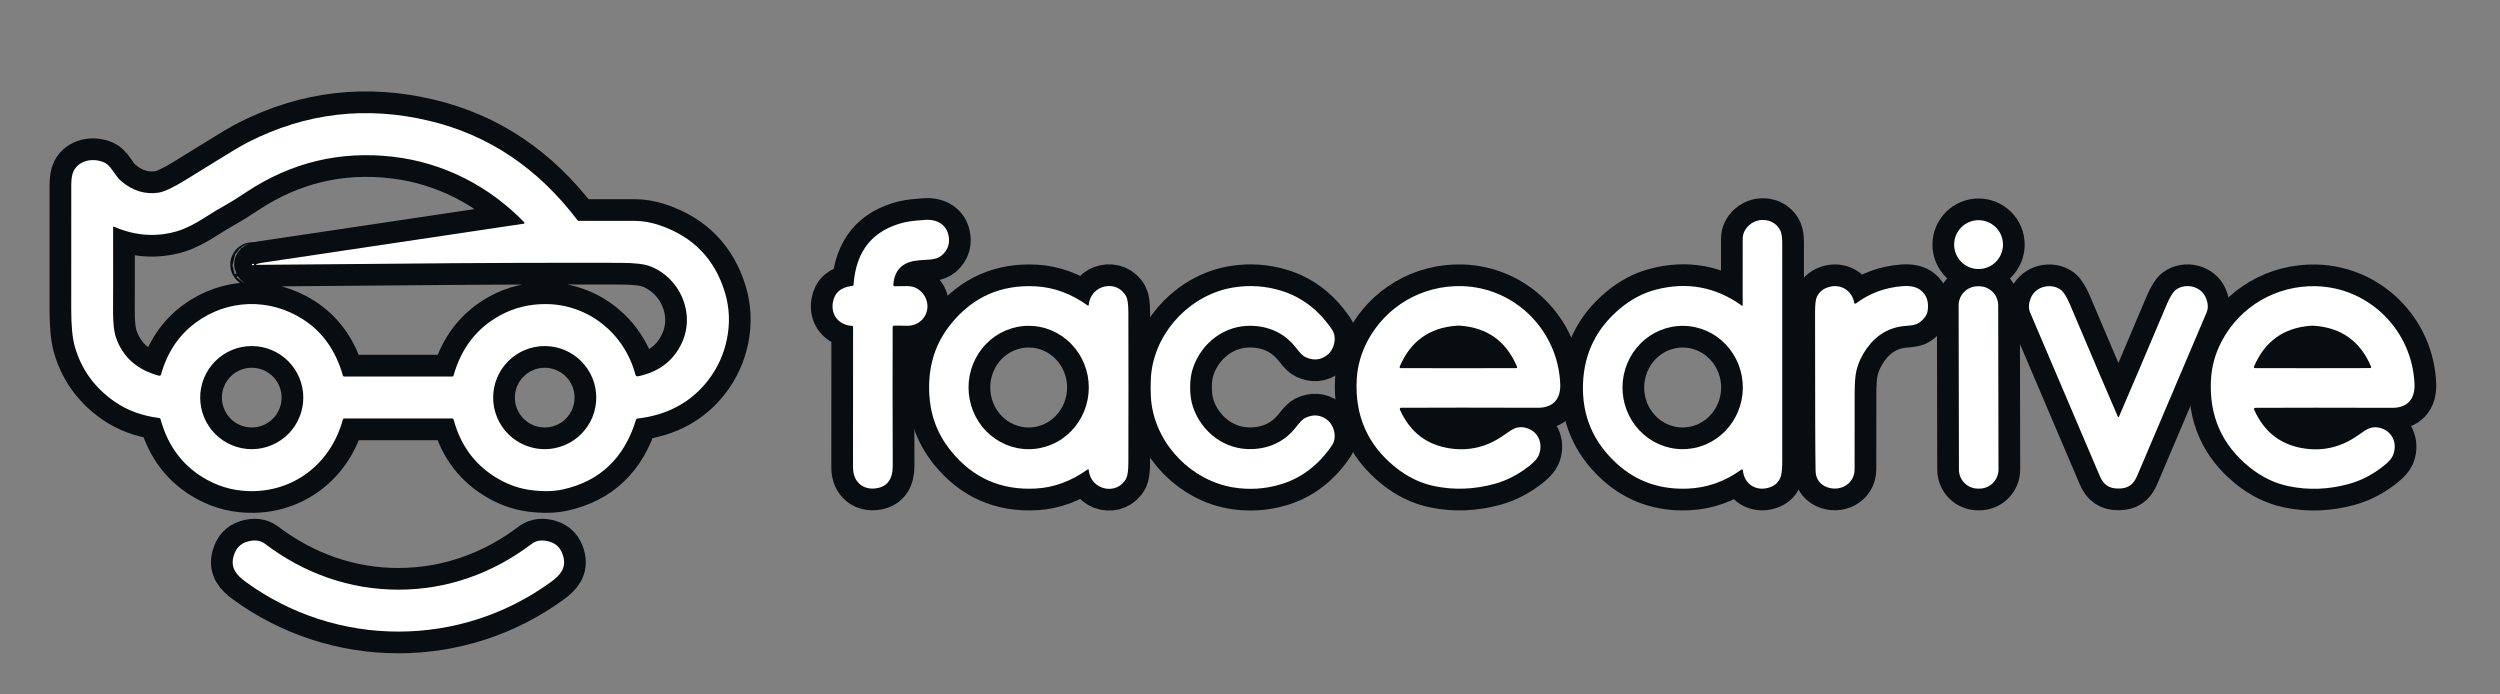 <svg width="162" height="45" viewBox="0 0 162 45" fill="none" xmlns="http://www.w3.org/2000/svg">
<rect x="0" y="0" width="162" height="45" fill="#808080" stroke="none"/>
<g clip-path="url(#clip0_9300_537)">
<path d="M22.314 27.118H29.292C29.349 27.118 29.384 27.145 29.399 27.199C29.867 28.946 30.865 30.243 32.392 31.089C33.024 31.439 33.683 31.661 34.369 31.753C35.172 31.862 35.878 31.848 36.487 31.713C38.879 31.181 40.454 29.677 41.214 27.202C41.228 27.154 41.26 27.128 41.31 27.123C43.256 26.895 44.781 26.069 45.884 24.645C46.498 23.852 46.905 22.959 47.106 21.966C47.316 20.93 47.271 19.921 46.972 18.94C46.314 16.779 44.904 15.331 42.742 14.595C42.189 14.407 41.648 14.313 41.121 14.313C39.539 14.315 38.335 14.315 37.51 14.313C37.471 14.313 37.439 14.297 37.415 14.265C34.859 10.894 31.663 8.749 27.829 7.832C23.742 6.852 19.835 7.308 16.105 9.199C15.674 9.418 14.986 9.824 14.04 10.417C13.553 10.723 12.873 11.143 11.999 11.677C11.198 12.167 10.617 12.437 10.258 12.487C9.406 12.607 8.619 12.369 7.898 11.774C7.642 11.562 7.51 11.349 7.282 11.025C7.103 10.773 6.933 10.61 6.77 10.536C6.077 10.221 5.138 10.348 4.768 11.085C4.668 11.284 4.618 11.586 4.618 11.992C4.617 13.353 4.616 16.046 4.616 20.07C4.617 21.104 4.691 21.886 4.838 22.418C5.251 23.909 6.111 25.11 7.419 26.021C8.236 26.591 9.197 26.945 10.3 27.084C10.356 27.091 10.391 27.122 10.406 27.175C10.899 28.972 11.917 30.285 13.46 31.115C14.377 31.609 15.368 31.846 16.431 31.826C19.22 31.772 21.484 29.914 22.213 27.194C22.227 27.143 22.261 27.118 22.314 27.118Z" stroke="#070D10" stroke-width="2.812"/>
<path d="M57.934 21.102C58.166 21.097 58.406 21.099 58.652 21.11C58.961 21.122 59.216 21.075 59.416 20.968C60.32 20.489 60.312 19.277 59.481 18.731C59.279 18.598 59.036 18.533 58.751 18.538C58.603 18.541 58.344 18.544 57.974 18.549C57.962 18.55 57.95 18.547 57.939 18.543C57.928 18.538 57.918 18.531 57.91 18.522C57.901 18.513 57.895 18.502 57.891 18.491C57.888 18.479 57.886 18.467 57.887 18.455C57.953 17.531 58.445 17.009 59.363 16.891C59.545 16.867 59.765 16.848 60.024 16.835C60.618 16.805 60.966 16.724 61.292 16.253C61.438 16.041 61.506 15.802 61.496 15.536C61.467 14.642 60.804 14.183 59.935 14.249C59.482 14.284 58.993 14.315 58.593 14.412C56.558 14.907 55.464 16.251 55.31 18.444C55.307 18.494 55.28 18.521 55.231 18.528C54.491 18.605 54.07 18.967 53.968 19.612C53.837 20.436 54.379 21.063 55.201 21.116C55.254 21.12 55.28 21.148 55.28 21.2C55.281 24.978 55.28 28.011 55.276 30.299C55.274 31.235 55.949 31.804 56.857 31.629C57.521 31.501 57.852 31.018 57.85 30.183C57.836 26.596 57.835 23.599 57.845 21.192C57.846 21.133 57.876 21.103 57.934 21.102Z" stroke="#070D10" stroke-width="2.812"/>
<path d="M112.879 19.811C111.171 18.583 109.298 18.239 107.261 18.78C106.443 18.998 105.678 19.406 104.965 20.005C103.454 21.275 102.659 22.883 102.58 24.828C102.495 26.9 103.225 28.639 104.769 30.044C106.043 31.204 107.586 31.743 109.398 31.661C110.643 31.604 111.788 31.195 112.834 30.434C112.843 30.427 112.855 30.423 112.867 30.422C112.879 30.42 112.891 30.422 112.902 30.427C112.913 30.432 112.922 30.44 112.929 30.449C112.936 30.459 112.94 30.47 112.941 30.482C113.014 31.287 113.658 31.785 114.452 31.64C114.921 31.554 115.231 31.312 115.383 30.915C115.455 30.724 115.491 30.362 115.49 29.83C115.485 25.146 115.484 20.462 115.489 15.778C115.489 15.4 115.451 15.13 115.377 14.966C115.021 14.181 113.974 14.026 113.35 14.588C113.068 14.843 112.927 15.14 112.928 15.478C112.93 16.091 112.929 17.527 112.925 19.788C112.925 19.793 112.923 19.798 112.92 19.803C112.918 19.807 112.914 19.811 112.909 19.813C112.904 19.816 112.899 19.817 112.893 19.816C112.888 19.816 112.883 19.814 112.879 19.811Z" stroke="#070D10" stroke-width="2.812"/>
<path d="M129.794 15.851C129.794 15.643 129.753 15.437 129.673 15.245C129.594 15.053 129.477 14.879 129.33 14.732C129.183 14.585 129.009 14.468 128.817 14.389C128.625 14.309 128.419 14.268 128.211 14.268C128.003 14.268 127.798 14.309 127.605 14.389C127.413 14.468 127.239 14.585 127.092 14.732C126.945 14.879 126.828 15.053 126.749 15.245C126.669 15.437 126.628 15.643 126.628 15.851C126.628 16.271 126.795 16.673 127.092 16.97C127.389 17.267 127.791 17.434 128.211 17.434C128.631 17.434 129.034 17.267 129.33 16.97C129.627 16.673 129.794 16.271 129.794 15.851Z" stroke="#070D10" stroke-width="2.812"/>
<path d="M60.207 25.105C60.207 26.659 60.641 28.02 61.641 29.245C63.047 30.972 64.869 31.776 67.107 31.658C68.285 31.596 69.405 31.186 70.469 30.426C70.518 30.39 70.546 30.402 70.551 30.463C70.675 31.772 72.388 32.136 72.981 30.996C73.07 30.824 73.116 30.48 73.119 29.964C73.123 29.207 73.125 27.587 73.125 25.105C73.125 22.625 73.123 21.005 73.119 20.247C73.116 19.732 73.07 19.388 72.981 19.217C72.388 18.076 70.675 18.441 70.551 19.749C70.546 19.81 70.518 19.822 70.469 19.786C69.405 19.027 68.285 18.616 67.107 18.554C64.869 18.436 63.047 19.24 61.641 20.967C60.643 22.193 60.207 23.554 60.207 25.105Z" stroke="#070D10" stroke-width="2.812"/>
<path d="M74.56 25.107C74.56 25.536 74.581 25.897 74.622 26.19C75.01 28.901 77.259 31.151 79.921 31.585C80.962 31.755 81.985 31.688 82.991 31.385C84.328 30.984 85.436 30.142 86.313 28.861C86.656 28.359 86.471 27.549 85.964 27.179C85.55 26.874 85.091 26.84 84.586 27.076C84.435 27.146 84.245 27.332 84.016 27.632C83.303 28.567 82.341 29.057 81.13 29.101C79.372 29.165 77.867 28.01 77.308 26.381C77.183 26.016 77.121 25.591 77.121 25.107C77.121 24.623 77.183 24.198 77.308 23.833C77.867 22.204 79.372 21.049 81.13 21.113C82.341 21.157 83.303 21.647 84.016 22.582C84.245 22.882 84.435 23.067 84.586 23.138C85.091 23.374 85.55 23.34 85.964 23.035C86.471 22.665 86.656 21.855 86.313 21.353C85.436 20.072 84.328 19.23 82.991 18.829C81.985 18.526 80.962 18.459 79.921 18.629C77.259 19.063 75.01 21.313 74.622 24.024C74.581 24.316 74.56 24.677 74.56 25.107Z" stroke="#070D10" stroke-width="2.812"/>
<path d="M90.815 26.423C93.062 26.411 96.011 26.411 99.664 26.423C100.631 26.426 101.141 25.861 101.104 24.894C100.968 21.415 98.176 18.635 94.734 18.542C92.146 18.473 89.8 19.85 88.608 22.112C88.194 22.897 87.964 23.725 87.916 24.596C87.789 26.926 88.617 28.814 90.4 30.26C91.185 30.896 92.032 31.31 92.944 31.5C94.227 31.766 95.529 31.717 96.851 31.354C97.661 31.132 98.423 30.733 99.137 30.159C99.431 29.921 99.619 29.709 99.7 29.523C99.996 28.834 99.75 28.069 99.05 27.782C98.753 27.661 98.462 27.65 98.176 27.75C98.044 27.795 97.807 27.94 97.466 28.186C96.406 28.945 95.252 29.237 94.002 29.062C92.467 28.847 91.374 28.015 90.725 26.566C90.681 26.47 90.711 26.423 90.815 26.423Z" stroke="#070D10" stroke-width="2.812"/>
<path d="M120.153 19.622C120.02 18.86 119.343 18.407 118.6 18.576C118.182 18.671 117.891 18.896 117.726 19.251C117.653 19.409 117.616 19.743 117.616 20.253C117.617 26.103 117.628 29.516 117.649 30.491C117.658 30.974 117.863 31.314 118.263 31.513C119.112 31.933 120.175 31.43 120.178 30.414C120.181 29.31 120.182 27.698 120.181 25.577C120.181 24.85 120.22 24.327 120.299 24.008C120.426 23.494 120.652 23.012 120.977 22.561C121.619 21.672 122.462 21.191 123.508 21.118C123.92 21.09 124.194 21.027 124.332 20.93C124.68 20.685 124.874 20.418 124.914 20.131C124.995 19.562 124.849 19.125 124.478 18.821C124.205 18.596 123.813 18.503 123.303 18.542C122.162 18.627 121.149 19 120.263 19.664C120.254 19.671 120.243 19.675 120.231 19.677C120.219 19.679 120.207 19.677 120.196 19.673C120.185 19.669 120.175 19.662 120.168 19.653C120.16 19.644 120.155 19.633 120.153 19.622Z" stroke="#070D10" stroke-width="2.812"/>
<path d="M129.483 19.784C129.483 19.456 129.352 19.142 129.12 18.911C128.888 18.68 128.574 18.55 128.246 18.551L128.153 18.551C127.991 18.551 127.83 18.584 127.681 18.646C127.531 18.708 127.395 18.799 127.28 18.914C127.166 19.029 127.075 19.166 127.013 19.316C126.951 19.465 126.92 19.626 126.92 19.788L126.939 30.43C126.939 30.758 127.07 31.072 127.302 31.303C127.534 31.534 127.848 31.664 128.176 31.663L128.269 31.663C128.431 31.663 128.592 31.63 128.742 31.568C128.891 31.506 129.027 31.415 129.142 31.3C129.256 31.185 129.347 31.048 129.409 30.898C129.471 30.748 129.502 30.588 129.502 30.426L129.483 19.784Z" stroke="#070D10" stroke-width="2.812"/>
<path d="M137.275 31.658C137.888 31.658 138.238 31.419 138.487 30.837C139.976 27.335 141.477 23.805 142.988 20.247C143.106 19.97 143.089 19.649 142.935 19.285C142.624 18.54 141.618 18.323 141.008 18.77C140.816 18.911 140.613 19.235 140.4 19.74C138.996 23.064 137.965 25.486 137.307 27.005C137.302 27.015 137.295 27.021 137.287 27.023C137.284 27.024 137.279 27.025 137.273 27.025C137.267 27.025 137.262 27.024 137.259 27.023C137.251 27.021 137.244 27.015 137.239 27.005C136.58 25.487 135.547 23.066 134.14 19.743C133.926 19.238 133.723 18.915 133.53 18.773C132.921 18.328 131.915 18.545 131.603 19.29C131.451 19.655 131.434 19.975 131.552 20.252C133.066 23.808 134.571 27.337 136.064 30.839C136.313 31.419 136.663 31.658 137.275 31.658Z" stroke="#070D10" stroke-width="2.812"/>
<path d="M146.171 26.427C148.418 26.416 151.368 26.416 155.02 26.427C155.987 26.431 156.498 25.866 156.46 24.899C156.324 21.42 153.532 18.639 150.091 18.546C147.502 18.478 145.156 19.854 143.963 22.117C143.549 22.902 143.318 23.73 143.271 24.601C143.144 26.931 143.972 28.819 145.755 30.265C146.539 30.901 147.387 31.314 148.3 31.505C149.583 31.772 150.885 31.724 152.207 31.36C153.017 31.137 153.779 30.738 154.493 30.164C154.788 29.926 154.975 29.714 155.056 29.528C155.352 28.839 155.106 28.074 154.406 27.787C154.109 27.666 153.818 27.655 153.532 27.754C153.4 27.8 153.163 27.945 152.822 28.19C151.762 28.95 150.608 29.242 149.358 29.067C147.823 28.852 146.73 28.02 146.079 26.57C146.036 26.475 146.066 26.427 146.171 26.427Z" stroke="#070D10" stroke-width="2.812"/>
<path d="M25.816 40.927C29.363 40.927 32.806 39.814 35.686 37.722C36.307 37.271 36.712 36.81 36.495 36.039C36.357 35.548 36.069 35.238 35.63 35.106C35.156 34.964 34.766 35.008 34.461 35.238C31.916 37.165 28.964 38.211 25.816 38.211C22.667 38.211 19.715 37.165 17.171 35.238C16.866 35.008 16.476 34.964 16.001 35.106C15.563 35.238 15.274 35.548 15.137 36.039C14.92 36.81 15.325 37.271 15.945 37.722C18.824 39.814 22.269 40.927 25.816 40.927Z" stroke="#070D10" stroke-width="2.812"/>
<path d="M16.69 17.092C16.781 17.063 16.912 17.036 17.081 17.012C25.765 15.713 31.386 14.874 33.944 14.495C33.953 14.494 33.962 14.49 33.97 14.484C33.977 14.478 33.983 14.47 33.986 14.46C33.989 14.451 33.989 14.441 33.987 14.432C33.985 14.422 33.98 14.413 33.973 14.406C31.695 12.057 28.732 10.536 25.484 10.159C22.047 9.759 18.881 10.517 15.984 12.434C15.418 12.809 14.986 13.079 14.688 13.247C14.186 13.528 13.747 13.791 13.371 14.034C12.643 14.507 12.024 14.819 11.515 14.971C10.141 15.382 8.767 15.289 7.392 14.692C7.385 14.689 7.378 14.688 7.37 14.688C7.363 14.689 7.356 14.691 7.35 14.695C7.344 14.7 7.339 14.705 7.335 14.711C7.332 14.718 7.33 14.725 7.33 14.732C7.334 17.64 7.333 19.395 7.326 19.995C7.316 20.86 7.381 21.49 7.52 21.886C7.964 23.15 8.892 23.97 10.302 24.347C10.316 24.35 10.33 24.351 10.344 24.349C10.359 24.348 10.372 24.343 10.385 24.336C10.397 24.328 10.408 24.319 10.417 24.307C10.425 24.296 10.432 24.283 10.435 24.269C10.836 22.839 11.582 21.721 12.674 20.913C14.74 19.383 17.437 19.297 19.62 20.683C20.886 21.487 21.752 22.702 22.218 24.329C22.231 24.376 22.262 24.399 22.311 24.399H29.29C29.345 24.399 29.38 24.373 29.394 24.322C29.894 22.557 30.897 21.262 32.405 20.438C33.315 19.939 34.31 19.695 35.389 19.704C38.132 19.727 40.463 21.603 41.175 24.275C41.199 24.365 41.257 24.401 41.349 24.382C42.687 24.103 43.628 23.392 44.17 22.25C45.093 20.306 44.056 17.985 42.121 17.252C41.738 17.106 41.087 17.033 40.169 17.032C35.281 17.021 30.59 17.039 26.094 17.084C25.311 17.092 22.18 17.118 16.701 17.162C16.541 17.163 16.537 17.14 16.69 17.092Z" stroke="#070D10" stroke-width="2.812"/>
<path d="M19.654 25.765C19.654 24.879 19.302 24.029 18.675 23.403C18.049 22.776 17.199 22.424 16.313 22.424C15.427 22.424 14.577 22.776 13.951 23.403C13.324 24.029 12.972 24.879 12.972 25.765C12.972 26.204 13.059 26.638 13.227 27.043C13.395 27.449 13.641 27.817 13.951 28.127C14.261 28.438 14.629 28.684 15.035 28.852C15.44 29.019 15.874 29.106 16.313 29.106C16.752 29.106 17.186 29.019 17.592 28.852C17.997 28.684 18.365 28.438 18.675 28.127C18.986 27.817 19.232 27.449 19.4 27.043C19.568 26.638 19.654 26.204 19.654 25.765Z" stroke="#070D10" stroke-width="2.812"/>
<path d="M38.638 25.765C38.638 24.879 38.286 24.029 37.659 23.403C37.033 22.776 36.183 22.424 35.297 22.424C34.411 22.424 33.561 22.776 32.935 23.403C32.308 24.029 31.956 24.879 31.956 25.765C31.956 26.204 32.042 26.638 32.21 27.043C32.378 27.449 32.624 27.817 32.935 28.127C33.245 28.438 33.613 28.684 34.018 28.852C34.424 29.019 34.858 29.106 35.297 29.106C35.736 29.106 36.17 29.019 36.575 28.852C36.981 28.684 37.349 28.438 37.659 28.127C37.969 27.817 38.216 27.449 38.383 27.043C38.551 26.638 38.638 26.204 38.638 25.765Z" stroke="#070D10" stroke-width="2.812"/>
<path d="M16.335 17.162C16.363 17.199 16.4 17.202 16.445 17.17C16.45 17.166 16.455 17.161 16.457 17.155C16.46 17.15 16.461 17.143 16.46 17.137C16.46 17.131 16.457 17.125 16.454 17.119C16.45 17.114 16.445 17.11 16.439 17.108C16.417 17.097 16.389 17.096 16.355 17.103C16.349 17.104 16.344 17.107 16.339 17.111C16.334 17.115 16.331 17.12 16.329 17.126C16.327 17.132 16.326 17.139 16.327 17.145C16.328 17.151 16.331 17.157 16.335 17.162Z" stroke="#070D10" stroke-width="2.812"/>
<path d="M108.988 29.105C109.5 29.112 110.008 29.015 110.484 28.82C110.959 28.625 111.392 28.335 111.759 27.969C112.126 27.602 112.418 27.165 112.62 26.683C112.822 26.201 112.929 25.682 112.936 25.158C112.949 24.098 112.55 23.077 111.828 22.319C111.106 21.56 110.119 21.127 109.085 21.115C108.573 21.108 108.065 21.206 107.589 21.401C107.114 21.596 106.68 21.885 106.314 22.251C105.947 22.618 105.655 23.055 105.453 23.537C105.251 24.019 105.144 24.538 105.137 25.062C105.124 26.122 105.523 27.143 106.245 27.901C106.967 28.66 107.954 29.093 108.988 29.105Z" stroke="#070D10" stroke-width="2.812"/>
<path d="M66.657 29.107C67.169 29.107 67.676 29.004 68.148 28.803C68.621 28.602 69.051 28.308 69.412 27.936C69.774 27.565 70.061 27.125 70.257 26.64C70.453 26.155 70.554 25.635 70.554 25.11C70.554 24.585 70.453 24.065 70.257 23.58C70.061 23.095 69.774 22.655 69.412 22.284C69.051 21.912 68.621 21.618 68.148 21.417C67.676 21.216 67.169 21.113 66.657 21.113C65.624 21.113 64.633 21.534 63.902 22.284C63.171 23.033 62.761 24.05 62.761 25.11C62.761 26.17 63.171 27.187 63.902 27.936C64.633 28.686 65.624 29.107 66.657 29.107Z" stroke="#070D10" stroke-width="2.812"/>
<path d="M94.502 23.859C95.758 23.859 96.999 23.858 98.223 23.855C98.302 23.855 98.327 23.818 98.296 23.744C97.598 22.111 96.372 21.231 94.616 21.105C94.578 21.102 94.54 21.1 94.502 21.1C94.462 21.1 94.424 21.102 94.385 21.105C92.63 21.231 91.403 22.111 90.706 23.744C90.675 23.818 90.699 23.855 90.779 23.855C92.003 23.858 93.244 23.859 94.502 23.859Z" stroke="#070D10" stroke-width="2.812"/>
<path d="M149.852 23.858C151.105 23.857 152.343 23.855 153.565 23.852C153.645 23.852 153.669 23.815 153.638 23.741C152.941 22.112 151.716 21.235 149.965 21.11C149.928 21.107 149.889 21.105 149.85 21.105C149.812 21.105 149.774 21.107 149.735 21.11C147.984 21.237 146.761 22.115 146.065 23.745C146.035 23.818 146.06 23.855 146.138 23.855C147.36 23.857 148.598 23.858 149.852 23.858Z" stroke="#070D10" stroke-width="2.812"/>
<path d="M22.213 27.194C21.484 29.914 19.22 31.772 16.431 31.826C15.368 31.846 14.377 31.609 13.46 31.115C11.917 30.285 10.899 28.972 10.406 27.175C10.391 27.122 10.356 27.091 10.3 27.084C9.197 26.945 8.236 26.591 7.419 26.021C6.111 25.11 5.251 23.909 4.838 22.418C4.691 21.886 4.617 21.104 4.616 20.07C4.616 16.046 4.617 13.353 4.618 11.992C4.618 11.586 4.668 11.284 4.768 11.085C5.138 10.348 6.077 10.221 6.77 10.536C6.933 10.61 7.103 10.773 7.282 11.025C7.51 11.349 7.642 11.562 7.898 11.774C8.619 12.369 9.406 12.607 10.258 12.487C10.617 12.437 11.198 12.167 11.999 11.677C12.873 11.143 13.553 10.723 14.04 10.417C14.986 9.824 15.674 9.418 16.105 9.199C19.835 7.308 23.742 6.852 27.829 7.832C31.663 8.749 34.859 10.894 37.415 14.265C37.439 14.297 37.471 14.313 37.51 14.313C38.335 14.315 39.539 14.315 41.121 14.313C41.648 14.313 42.189 14.407 42.742 14.595C44.904 15.331 46.314 16.779 46.972 18.94C47.271 19.921 47.316 20.93 47.106 21.966C46.905 22.959 46.498 23.852 45.884 24.645C44.781 26.069 43.256 26.895 41.31 27.123C41.26 27.128 41.228 27.154 41.214 27.202C40.454 29.677 38.879 31.181 36.487 31.713C35.878 31.848 35.172 31.862 34.369 31.753C33.683 31.661 33.024 31.439 32.392 31.089C30.865 30.243 29.867 28.946 29.399 27.199C29.384 27.145 29.349 27.118 29.292 27.118H22.314C22.261 27.118 22.227 27.143 22.213 27.194ZM16.69 17.092C16.781 17.063 16.912 17.036 17.081 17.012C25.765 15.713 31.386 14.874 33.944 14.495C33.953 14.494 33.962 14.49 33.97 14.484C33.977 14.478 33.983 14.47 33.986 14.46C33.989 14.451 33.989 14.441 33.987 14.432C33.985 14.422 33.98 14.413 33.973 14.406C31.695 12.057 28.732 10.536 25.484 10.159C22.047 9.759 18.881 10.517 15.984 12.434C15.418 12.809 14.986 13.079 14.689 13.247C14.186 13.528 13.747 13.791 13.371 14.034C12.643 14.507 12.024 14.819 11.515 14.971C10.142 15.382 8.767 15.289 7.392 14.692C7.385 14.689 7.378 14.688 7.371 14.688C7.363 14.689 7.356 14.691 7.35 14.695C7.344 14.7 7.339 14.705 7.335 14.711C7.332 14.718 7.33 14.725 7.33 14.732C7.334 17.64 7.333 19.395 7.326 19.995C7.316 20.86 7.381 21.49 7.52 21.886C7.964 23.15 8.892 23.97 10.302 24.347C10.316 24.35 10.33 24.351 10.344 24.349C10.359 24.348 10.372 24.343 10.385 24.336C10.397 24.328 10.408 24.319 10.417 24.307C10.425 24.296 10.432 24.283 10.435 24.269C10.836 22.839 11.582 21.721 12.674 20.913C14.74 19.383 17.437 19.297 19.62 20.683C20.886 21.487 21.752 22.702 22.218 24.329C22.231 24.376 22.262 24.399 22.311 24.399H29.29C29.345 24.399 29.38 24.373 29.394 24.322C29.894 22.557 30.897 21.262 32.405 20.438C33.315 19.939 34.31 19.695 35.389 19.704C38.132 19.727 40.463 21.603 41.175 24.275C41.199 24.365 41.257 24.401 41.349 24.382C42.687 24.103 43.628 23.392 44.17 22.25C45.093 20.306 44.056 17.985 42.121 17.252C41.738 17.106 41.087 17.033 40.169 17.032C35.282 17.021 30.59 17.039 26.094 17.084C25.311 17.092 22.18 17.118 16.701 17.162C16.541 17.163 16.537 17.14 16.69 17.092ZM19.654 25.765C19.654 24.879 19.302 24.029 18.676 23.402C18.049 22.776 17.199 22.424 16.313 22.424C15.427 22.424 14.577 22.776 13.951 23.402C13.324 24.029 12.972 24.879 12.972 25.765C12.972 26.204 13.059 26.638 13.227 27.043C13.395 27.449 13.641 27.817 13.951 28.127C14.261 28.437 14.629 28.683 15.035 28.851C15.44 29.019 15.874 29.106 16.313 29.106C16.752 29.106 17.186 29.019 17.592 28.851C17.997 28.683 18.365 28.437 18.676 28.127C18.986 27.817 19.232 27.449 19.4 27.043C19.568 26.638 19.654 26.204 19.654 25.765ZM38.638 25.765C38.638 24.879 38.286 24.029 37.659 23.402C37.033 22.776 36.183 22.424 35.297 22.424C34.411 22.424 33.561 22.776 32.935 23.402C32.308 24.029 31.956 24.879 31.956 25.765C31.956 26.204 32.043 26.638 32.211 27.043C32.378 27.449 32.624 27.817 32.935 28.127C33.245 28.437 33.613 28.683 34.019 28.851C34.424 29.019 34.858 29.106 35.297 29.106C35.736 29.106 36.17 29.019 36.575 28.851C36.981 28.683 37.349 28.437 37.659 28.127C37.97 27.817 38.216 27.449 38.384 27.043C38.551 26.638 38.638 26.204 38.638 25.765Z" fill="white"/>
<path d="M57.845 21.192C57.835 23.599 57.836 26.596 57.85 30.183C57.852 31.018 57.521 31.501 56.857 31.629C55.949 31.804 55.274 31.235 55.276 30.299C55.28 28.011 55.281 24.978 55.28 21.2C55.28 21.148 55.254 21.12 55.201 21.116C54.379 21.063 53.837 20.436 53.968 19.612C54.07 18.967 54.491 18.605 55.231 18.528C55.28 18.521 55.307 18.494 55.31 18.444C55.464 16.251 56.558 14.907 58.593 14.412C58.993 14.315 59.482 14.284 59.935 14.249C60.804 14.183 61.467 14.642 61.496 15.536C61.506 15.802 61.438 16.041 61.292 16.253C60.966 16.724 60.618 16.805 60.024 16.835C59.765 16.848 59.545 16.867 59.363 16.891C58.445 17.009 57.953 17.531 57.887 18.455C57.886 18.467 57.888 18.479 57.891 18.491C57.895 18.502 57.901 18.513 57.91 18.522C57.918 18.531 57.928 18.538 57.939 18.543C57.95 18.547 57.962 18.55 57.974 18.549C58.344 18.544 58.603 18.541 58.751 18.538C59.036 18.533 59.279 18.598 59.481 18.731C60.312 19.277 60.32 20.489 59.416 20.968C59.216 21.075 58.961 21.122 58.652 21.11C58.406 21.099 58.166 21.097 57.934 21.102C57.876 21.103 57.846 21.133 57.845 21.192Z" fill="white"/>
<path d="M112.879 19.811C112.883 19.814 112.888 19.816 112.893 19.816C112.899 19.817 112.904 19.816 112.909 19.813C112.914 19.811 112.918 19.807 112.92 19.803C112.923 19.798 112.925 19.793 112.925 19.788C112.929 17.527 112.93 16.091 112.928 15.478C112.927 15.14 113.068 14.843 113.35 14.588C113.974 14.026 115.021 14.181 115.377 14.966C115.451 15.13 115.489 15.4 115.489 15.778C115.484 20.462 115.485 25.146 115.49 29.83C115.491 30.362 115.455 30.724 115.383 30.915C115.231 31.312 114.921 31.554 114.452 31.64C113.658 31.785 113.014 31.287 112.941 30.482C112.94 30.47 112.936 30.459 112.929 30.449C112.922 30.44 112.913 30.432 112.902 30.427C112.891 30.422 112.879 30.42 112.867 30.422C112.855 30.423 112.843 30.427 112.834 30.434C111.788 31.195 110.643 31.604 109.398 31.661C107.586 31.743 106.043 31.204 104.769 30.044C103.225 28.639 102.495 26.9 102.58 24.828C102.659 22.883 103.454 21.275 104.965 20.005C105.678 19.406 106.443 18.998 107.261 18.78C109.298 18.239 111.171 18.583 112.879 19.811ZM108.988 29.105C109.5 29.112 110.008 29.015 110.484 28.82C110.959 28.624 111.392 28.335 111.759 27.969C112.126 27.602 112.418 27.165 112.62 26.683C112.822 26.201 112.929 25.682 112.936 25.158C112.949 24.098 112.55 23.077 111.828 22.319C111.106 21.56 110.119 21.127 109.085 21.115C108.573 21.108 108.065 21.206 107.589 21.401C107.114 21.596 106.68 21.884 106.314 22.251C105.947 22.618 105.655 23.055 105.453 23.537C105.251 24.019 105.144 24.538 105.137 25.062C105.124 26.122 105.523 27.143 106.245 27.901C106.967 28.66 107.954 29.093 108.988 29.105Z" fill="white"/>
<path d="M128.211 17.434C129.085 17.434 129.794 16.725 129.794 15.851C129.794 14.977 129.085 14.268 128.211 14.268C127.337 14.268 126.628 14.977 126.628 15.851C126.628 16.725 127.337 17.434 128.211 17.434Z" fill="white"/>
<path d="M16.335 17.162C16.331 17.157 16.328 17.151 16.327 17.145C16.326 17.139 16.327 17.132 16.329 17.126C16.331 17.12 16.334 17.115 16.339 17.111C16.344 17.107 16.349 17.104 16.355 17.103C16.389 17.096 16.417 17.097 16.439 17.108C16.445 17.11 16.45 17.114 16.454 17.119C16.457 17.125 16.46 17.131 16.46 17.137C16.461 17.143 16.46 17.15 16.457 17.155C16.455 17.161 16.45 17.166 16.445 17.17C16.4 17.202 16.363 17.199 16.335 17.162Z" fill="white"/>
<path d="M73.125 25.105C73.125 27.587 73.123 29.207 73.119 29.964C73.116 30.48 73.07 30.824 72.981 30.996C72.388 32.136 70.675 31.772 70.551 30.463C70.546 30.402 70.518 30.39 70.469 30.426C69.405 31.186 68.285 31.596 67.108 31.658C64.869 31.776 63.047 30.972 61.641 29.245C60.642 28.02 60.207 26.659 60.207 25.105C60.207 23.554 60.643 22.193 61.641 20.967C63.047 19.24 64.869 18.436 67.108 18.554C68.285 18.616 69.405 19.027 70.469 19.786C70.518 19.822 70.546 19.81 70.551 19.749C70.675 18.441 72.388 18.076 72.981 19.217C73.07 19.388 73.116 19.732 73.119 20.247C73.123 21.005 73.125 22.625 73.125 25.105ZM66.657 29.107C67.169 29.107 67.676 29.004 68.149 28.803C68.621 28.602 69.051 28.308 69.413 27.936C69.775 27.565 70.061 27.125 70.257 26.64C70.453 26.155 70.554 25.635 70.554 25.11C70.554 24.585 70.453 24.065 70.257 23.58C70.061 23.095 69.775 22.655 69.413 22.284C69.051 21.912 68.621 21.618 68.149 21.417C67.676 21.216 67.169 21.113 66.657 21.113C65.624 21.113 64.633 21.534 63.902 22.284C63.172 23.033 62.761 24.05 62.761 25.11C62.761 26.17 63.172 27.187 63.902 27.936C64.633 28.686 65.624 29.107 66.657 29.107Z" fill="white"/>
<path d="M77.121 25.107C77.121 25.591 77.183 26.016 77.309 26.381C77.867 28.01 79.372 29.165 81.131 29.101C82.341 29.056 83.303 28.567 84.017 27.631C84.245 27.331 84.435 27.146 84.586 27.076C85.091 26.84 85.55 26.874 85.964 27.178C86.472 27.549 86.656 28.359 86.313 28.86C85.436 30.142 84.329 30.984 82.991 31.385C81.986 31.688 80.962 31.755 79.922 31.585C77.259 31.151 75.01 28.901 74.623 26.19C74.581 25.897 74.561 25.536 74.561 25.107C74.561 24.677 74.581 24.316 74.623 24.024C75.01 21.313 77.259 19.063 79.922 18.628C80.962 18.459 81.986 18.526 82.991 18.829C84.329 19.23 85.436 20.072 86.313 21.353C86.656 21.855 86.472 22.665 85.964 23.035C85.55 23.34 85.091 23.374 84.586 23.138C84.435 23.067 84.245 22.882 84.017 22.582C83.303 21.647 82.341 21.157 81.131 21.113C79.372 21.049 77.867 22.204 77.309 23.833C77.183 24.198 77.121 24.623 77.121 25.107Z" fill="white"/>
<path d="M90.815 26.423C90.711 26.423 90.681 26.47 90.725 26.566C91.374 28.015 92.467 28.847 94.002 29.062C95.252 29.237 96.406 28.945 97.466 28.186C97.807 27.94 98.044 27.795 98.176 27.749C98.462 27.65 98.753 27.661 99.05 27.782C99.75 28.069 99.996 28.834 99.7 29.523C99.619 29.709 99.431 29.921 99.137 30.159C98.423 30.733 97.661 31.132 96.851 31.354C95.529 31.717 94.227 31.766 92.944 31.5C92.032 31.31 91.185 30.896 90.4 30.26C88.617 28.814 87.789 26.926 87.916 24.596C87.964 23.725 88.194 22.897 88.608 22.112C89.8 19.85 92.146 18.473 94.734 18.541C98.176 18.635 100.968 21.415 101.104 24.894C101.141 25.861 100.631 26.426 99.664 26.423C96.011 26.411 93.062 26.411 90.815 26.423ZM94.502 23.859C95.759 23.859 96.999 23.858 98.223 23.855C98.302 23.855 98.327 23.818 98.296 23.744C97.598 22.111 96.372 21.231 94.617 21.105C94.578 21.102 94.54 21.1 94.502 21.1C94.462 21.1 94.424 21.102 94.385 21.105C92.63 21.231 91.403 22.111 90.706 23.744C90.675 23.818 90.699 23.855 90.779 23.855C92.003 23.858 93.244 23.859 94.502 23.859Z" fill="white"/>
<path d="M120.153 19.622C120.155 19.633 120.16 19.644 120.168 19.653C120.175 19.662 120.185 19.669 120.196 19.673C120.207 19.677 120.219 19.679 120.231 19.677C120.243 19.675 120.254 19.671 120.263 19.663C121.149 19 122.162 18.626 123.303 18.542C123.813 18.503 124.205 18.596 124.478 18.821C124.849 19.125 124.995 19.562 124.914 20.131C124.874 20.418 124.68 20.684 124.332 20.93C124.194 21.027 123.92 21.09 123.508 21.117C122.462 21.191 121.619 21.672 120.977 22.561C120.652 23.012 120.426 23.494 120.299 24.008C120.22 24.327 120.181 24.85 120.181 25.577C120.182 27.698 120.181 29.31 120.178 30.414C120.175 31.43 119.112 31.933 118.263 31.512C117.863 31.314 117.658 30.974 117.649 30.491C117.628 29.516 117.617 26.103 117.616 20.253C117.616 19.743 117.653 19.409 117.726 19.251C117.891 18.896 118.182 18.671 118.6 18.576C119.343 18.407 120.02 18.86 120.153 19.622Z" fill="white"/>
<path d="M128.246 18.551L128.153 18.551C127.471 18.552 126.919 19.106 126.92 19.788L126.939 30.43C126.94 31.112 127.494 31.664 128.176 31.663L128.269 31.663C128.951 31.662 129.503 31.108 129.502 30.425L129.484 19.784C129.483 19.102 128.929 18.55 128.246 18.551Z" fill="white"/>
<path d="M137.273 27.025C137.279 27.025 137.284 27.024 137.287 27.023C137.295 27.021 137.302 27.015 137.307 27.005C137.965 25.486 138.996 23.064 140.4 19.74C140.613 19.235 140.816 18.911 141.008 18.77C141.618 18.323 142.624 18.54 142.935 19.285C143.089 19.649 143.106 19.97 142.988 20.247C141.477 23.805 139.976 27.335 138.487 30.837C138.238 31.419 137.888 31.658 137.275 31.658C136.663 31.658 136.313 31.419 136.064 30.839C134.571 27.337 133.066 23.808 131.552 20.252C131.434 19.975 131.451 19.655 131.603 19.29C131.915 18.545 132.921 18.328 133.53 18.773C133.723 18.915 133.926 19.238 134.14 19.743C135.547 23.066 136.58 25.487 137.239 27.005C137.244 27.015 137.251 27.021 137.259 27.023C137.262 27.024 137.267 27.025 137.273 27.025Z" fill="white"/>
<path d="M146.171 26.427C146.066 26.427 146.036 26.475 146.079 26.57C146.73 28.02 147.823 28.852 149.358 29.067C150.608 29.242 151.762 28.95 152.822 28.19C153.163 27.945 153.4 27.8 153.532 27.754C153.818 27.655 154.109 27.666 154.406 27.787C155.106 28.074 155.352 28.839 155.056 29.528C154.975 29.714 154.788 29.926 154.493 30.164C153.779 30.738 153.017 31.137 152.207 31.36C150.885 31.724 149.583 31.772 148.3 31.505C147.387 31.314 146.539 30.901 145.755 30.265C143.972 28.819 143.144 26.931 143.271 24.601C143.318 23.73 143.549 22.902 143.963 22.117C145.156 19.854 147.502 18.478 150.091 18.546C153.532 18.639 156.324 21.42 156.46 24.899C156.498 25.866 155.987 26.431 155.02 26.427C151.368 26.416 148.418 26.416 146.171 26.427ZM149.852 23.858C151.105 23.857 152.343 23.855 153.565 23.852C153.645 23.852 153.669 23.815 153.638 23.741C152.941 22.112 151.716 21.235 149.965 21.11C149.928 21.107 149.889 21.105 149.85 21.105C149.812 21.105 149.774 21.107 149.735 21.11C147.984 21.237 146.761 22.115 146.065 23.744C146.035 23.818 146.06 23.855 146.138 23.855C147.36 23.857 148.598 23.858 149.852 23.858Z" fill="white"/>
<path d="M25.816 38.211C28.965 38.211 31.916 37.165 34.461 35.238C34.766 35.007 35.156 34.963 35.631 35.106C36.069 35.237 36.358 35.548 36.495 36.039C36.712 36.81 36.307 37.271 35.687 37.722C32.807 39.814 29.363 40.927 25.816 40.927C22.269 40.927 18.824 39.814 15.946 37.722C15.325 37.271 14.92 36.81 15.137 36.039C15.275 35.548 15.563 35.237 16.001 35.106C16.476 34.963 16.866 35.007 17.171 35.238C19.715 37.165 22.668 38.211 25.816 38.211Z" fill="white"/>
</g>
<defs>
<clipPath id="clip0_9300_537">
<rect width="161.069" height="45" fill="white"/>
</clipPath>
</defs>
</svg>
